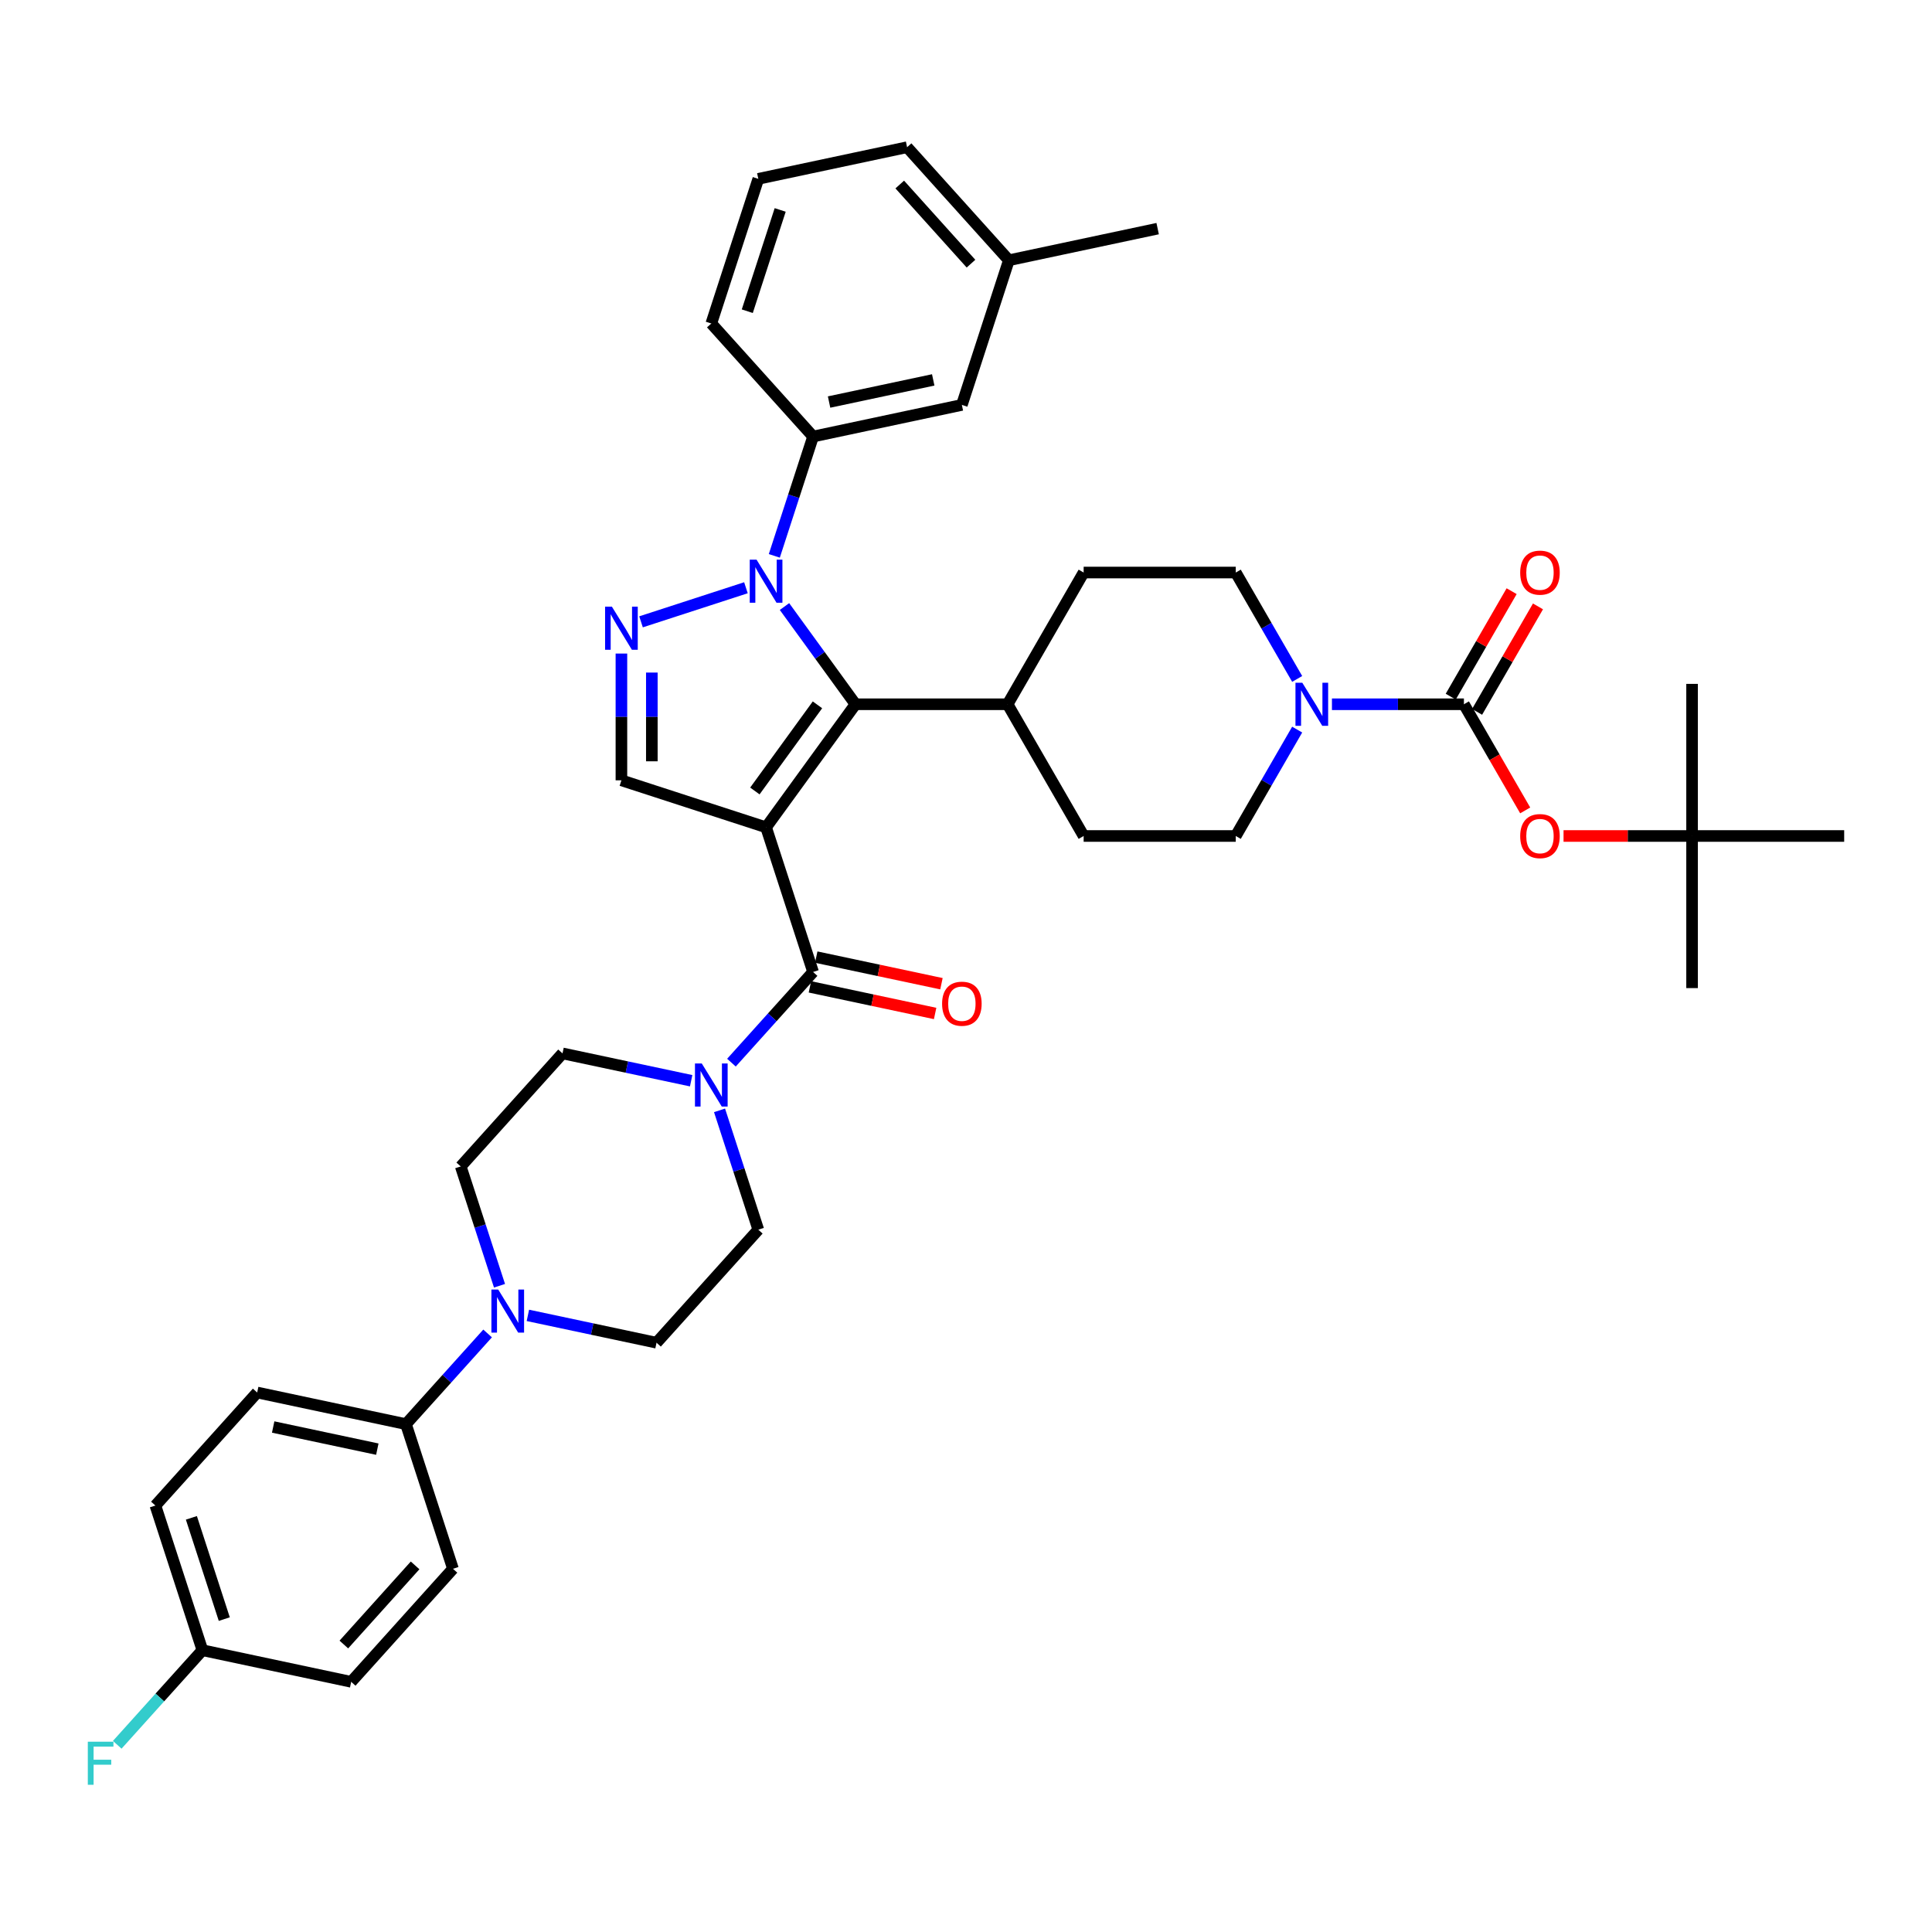 <?xml version='1.0' encoding='iso-8859-1'?>
<svg version='1.1' baseProfile='full'
              xmlns='http://www.w3.org/2000/svg'
                      xmlns:rdkit='http://www.rdkit.org/xml'
                      xmlns:xlink='http://www.w3.org/1999/xlink'
                  xml:space='preserve'
width='1000px' height='1000px' viewBox='0 0 1000 1000'>
<!-- END OF HEADER -->
<rect style='opacity:1.0;fill:#FFFFFF;stroke:none' width='1000' height='1000' x='0' y='0'> </rect>
<path class='bond-1' d='M 396.521,428.219 L 442.798,364.525' style='fill:none;fill-rule:evenodd;stroke:#000000;stroke-width:6px;stroke-linecap:butt;stroke-linejoin:miter;stroke-opacity:1' />
<path class='bond-1' d='M 390.724,409.409 L 423.117,364.823' style='fill:none;fill-rule:evenodd;stroke:#000000;stroke-width:6px;stroke-linecap:butt;stroke-linejoin:miter;stroke-opacity:1' />
<path class='bond-3' d='M 396.521,428.219 L 420.85,503.096' style='fill:none;fill-rule:evenodd;stroke:#000000;stroke-width:6px;stroke-linecap:butt;stroke-linejoin:miter;stroke-opacity:1' />
<path class='bond-4' d='M 396.521,428.219 L 321.644,403.89' style='fill:none;fill-rule:evenodd;stroke:#000000;stroke-width:6px;stroke-linecap:butt;stroke-linejoin:miter;stroke-opacity:1' />
<path class='bond-0' d='M 406.051,313.947 L 424.424,339.236' style='fill:none;fill-rule:evenodd;stroke:#0000FF;stroke-width:6px;stroke-linecap:butt;stroke-linejoin:miter;stroke-opacity:1' />
<path class='bond-0' d='M 424.424,339.236 L 442.798,364.525' style='fill:none;fill-rule:evenodd;stroke:#000000;stroke-width:6px;stroke-linecap:butt;stroke-linejoin:miter;stroke-opacity:1' />
<path class='bond-9' d='M 400.783,287.714 L 410.817,256.834' style='fill:none;fill-rule:evenodd;stroke:#0000FF;stroke-width:6px;stroke-linecap:butt;stroke-linejoin:miter;stroke-opacity:1' />
<path class='bond-9' d='M 410.817,256.834 L 420.85,225.953' style='fill:none;fill-rule:evenodd;stroke:#000000;stroke-width:6px;stroke-linecap:butt;stroke-linejoin:miter;stroke-opacity:1' />
<path class='bond-39' d='M 386.097,304.217 L 331.794,321.861' style='fill:none;fill-rule:evenodd;stroke:#0000FF;stroke-width:6px;stroke-linecap:butt;stroke-linejoin:miter;stroke-opacity:1' />
<path class='bond-11' d='M 442.798,364.525 L 521.528,364.525' style='fill:none;fill-rule:evenodd;stroke:#000000;stroke-width:6px;stroke-linecap:butt;stroke-linejoin:miter;stroke-opacity:1' />
<path class='bond-2' d='M 321.644,338.276 L 321.644,371.083' style='fill:none;fill-rule:evenodd;stroke:#0000FF;stroke-width:6px;stroke-linecap:butt;stroke-linejoin:miter;stroke-opacity:1' />
<path class='bond-2' d='M 321.644,371.083 L 321.644,403.89' style='fill:none;fill-rule:evenodd;stroke:#000000;stroke-width:6px;stroke-linecap:butt;stroke-linejoin:miter;stroke-opacity:1' />
<path class='bond-2' d='M 337.39,348.118 L 337.39,371.083' style='fill:none;fill-rule:evenodd;stroke:#0000FF;stroke-width:6px;stroke-linecap:butt;stroke-linejoin:miter;stroke-opacity:1' />
<path class='bond-2' d='M 337.39,371.083 L 337.39,394.048' style='fill:none;fill-rule:evenodd;stroke:#000000;stroke-width:6px;stroke-linecap:butt;stroke-linejoin:miter;stroke-opacity:1' />
<path class='bond-6' d='M 420.85,503.096 L 399.722,526.562' style='fill:none;fill-rule:evenodd;stroke:#000000;stroke-width:6px;stroke-linecap:butt;stroke-linejoin:miter;stroke-opacity:1' />
<path class='bond-6' d='M 399.722,526.562 L 378.593,550.027' style='fill:none;fill-rule:evenodd;stroke:#0000FF;stroke-width:6px;stroke-linecap:butt;stroke-linejoin:miter;stroke-opacity:1' />
<path class='bond-13' d='M 419.213,510.797 L 451.617,517.684' style='fill:none;fill-rule:evenodd;stroke:#000000;stroke-width:6px;stroke-linecap:butt;stroke-linejoin:miter;stroke-opacity:1' />
<path class='bond-13' d='M 451.617,517.684 L 484.02,524.572' style='fill:none;fill-rule:evenodd;stroke:#FF0000;stroke-width:6px;stroke-linecap:butt;stroke-linejoin:miter;stroke-opacity:1' />
<path class='bond-13' d='M 422.487,495.395 L 454.89,502.282' style='fill:none;fill-rule:evenodd;stroke:#000000;stroke-width:6px;stroke-linecap:butt;stroke-linejoin:miter;stroke-opacity:1' />
<path class='bond-13' d='M 454.89,502.282 L 487.294,509.17' style='fill:none;fill-rule:evenodd;stroke:#FF0000;stroke-width:6px;stroke-linecap:butt;stroke-linejoin:miter;stroke-opacity:1' />
<path class='bond-5' d='M 757.719,364.525 L 723.566,364.525' style='fill:none;fill-rule:evenodd;stroke:#000000;stroke-width:6px;stroke-linecap:butt;stroke-linejoin:miter;stroke-opacity:1' />
<path class='bond-5' d='M 723.566,364.525 L 689.413,364.525' style='fill:none;fill-rule:evenodd;stroke:#0000FF;stroke-width:6px;stroke-linecap:butt;stroke-linejoin:miter;stroke-opacity:1' />
<path class='bond-10' d='M 757.719,364.525 L 773.579,391.995' style='fill:none;fill-rule:evenodd;stroke:#000000;stroke-width:6px;stroke-linecap:butt;stroke-linejoin:miter;stroke-opacity:1' />
<path class='bond-10' d='M 773.579,391.995 L 789.439,419.465' style='fill:none;fill-rule:evenodd;stroke:#FF0000;stroke-width:6px;stroke-linecap:butt;stroke-linejoin:miter;stroke-opacity:1' />
<path class='bond-14' d='M 764.538,368.461 L 780.297,341.164' style='fill:none;fill-rule:evenodd;stroke:#000000;stroke-width:6px;stroke-linecap:butt;stroke-linejoin:miter;stroke-opacity:1' />
<path class='bond-14' d='M 780.297,341.164 L 796.057,313.867' style='fill:none;fill-rule:evenodd;stroke:#FF0000;stroke-width:6px;stroke-linecap:butt;stroke-linejoin:miter;stroke-opacity:1' />
<path class='bond-14' d='M 750.901,360.588 L 766.661,333.291' style='fill:none;fill-rule:evenodd;stroke:#000000;stroke-width:6px;stroke-linecap:butt;stroke-linejoin:miter;stroke-opacity:1' />
<path class='bond-14' d='M 766.661,333.291 L 782.421,305.994' style='fill:none;fill-rule:evenodd;stroke:#FF0000;stroke-width:6px;stroke-linecap:butt;stroke-linejoin:miter;stroke-opacity:1' />
<path class='bond-15' d='M 357.745,559.388 L 324.452,552.312' style='fill:none;fill-rule:evenodd;stroke:#0000FF;stroke-width:6px;stroke-linecap:butt;stroke-linejoin:miter;stroke-opacity:1' />
<path class='bond-15' d='M 324.452,552.312 L 291.159,545.235' style='fill:none;fill-rule:evenodd;stroke:#000000;stroke-width:6px;stroke-linecap:butt;stroke-linejoin:miter;stroke-opacity:1' />
<path class='bond-16' d='M 372.431,574.721 L 382.465,605.601' style='fill:none;fill-rule:evenodd;stroke:#0000FF;stroke-width:6px;stroke-linecap:butt;stroke-linejoin:miter;stroke-opacity:1' />
<path class='bond-16' d='M 382.465,605.601 L 392.498,636.481' style='fill:none;fill-rule:evenodd;stroke:#000000;stroke-width:6px;stroke-linecap:butt;stroke-linejoin:miter;stroke-opacity:1' />
<path class='bond-7' d='M 671.416,377.641 L 655.52,405.174' style='fill:none;fill-rule:evenodd;stroke:#0000FF;stroke-width:6px;stroke-linecap:butt;stroke-linejoin:miter;stroke-opacity:1' />
<path class='bond-7' d='M 655.52,405.174 L 639.624,432.707' style='fill:none;fill-rule:evenodd;stroke:#000000;stroke-width:6px;stroke-linecap:butt;stroke-linejoin:miter;stroke-opacity:1' />
<path class='bond-41' d='M 671.416,351.408 L 655.52,323.875' style='fill:none;fill-rule:evenodd;stroke:#0000FF;stroke-width:6px;stroke-linecap:butt;stroke-linejoin:miter;stroke-opacity:1' />
<path class='bond-41' d='M 655.52,323.875 L 639.624,296.342' style='fill:none;fill-rule:evenodd;stroke:#000000;stroke-width:6px;stroke-linecap:butt;stroke-linejoin:miter;stroke-opacity:1' />
<path class='bond-8' d='M 273.231,680.836 L 306.524,687.913' style='fill:none;fill-rule:evenodd;stroke:#0000FF;stroke-width:6px;stroke-linecap:butt;stroke-linejoin:miter;stroke-opacity:1' />
<path class='bond-8' d='M 306.524,687.913 L 339.817,694.989' style='fill:none;fill-rule:evenodd;stroke:#000000;stroke-width:6px;stroke-linecap:butt;stroke-linejoin:miter;stroke-opacity:1' />
<path class='bond-12' d='M 252.383,690.197 L 231.255,713.663' style='fill:none;fill-rule:evenodd;stroke:#0000FF;stroke-width:6px;stroke-linecap:butt;stroke-linejoin:miter;stroke-opacity:1' />
<path class='bond-12' d='M 231.255,713.663 L 210.126,737.128' style='fill:none;fill-rule:evenodd;stroke:#000000;stroke-width:6px;stroke-linecap:butt;stroke-linejoin:miter;stroke-opacity:1' />
<path class='bond-40' d='M 258.546,665.504 L 248.512,634.623' style='fill:none;fill-rule:evenodd;stroke:#0000FF;stroke-width:6px;stroke-linecap:butt;stroke-linejoin:miter;stroke-opacity:1' />
<path class='bond-40' d='M 248.512,634.623 L 238.478,603.743' style='fill:none;fill-rule:evenodd;stroke:#000000;stroke-width:6px;stroke-linecap:butt;stroke-linejoin:miter;stroke-opacity:1' />
<path class='bond-21' d='M 420.85,225.953 L 497.86,209.584' style='fill:none;fill-rule:evenodd;stroke:#000000;stroke-width:6px;stroke-linecap:butt;stroke-linejoin:miter;stroke-opacity:1' />
<path class='bond-21' d='M 429.128,208.096 L 483.035,196.638' style='fill:none;fill-rule:evenodd;stroke:#000000;stroke-width:6px;stroke-linecap:butt;stroke-linejoin:miter;stroke-opacity:1' />
<path class='bond-32' d='M 420.85,225.953 L 368.169,167.445' style='fill:none;fill-rule:evenodd;stroke:#000000;stroke-width:6px;stroke-linecap:butt;stroke-linejoin:miter;stroke-opacity:1' />
<path class='bond-22' d='M 809.288,432.707 L 842.551,432.707' style='fill:none;fill-rule:evenodd;stroke:#FF0000;stroke-width:6px;stroke-linecap:butt;stroke-linejoin:miter;stroke-opacity:1' />
<path class='bond-22' d='M 842.551,432.707 L 875.815,432.707' style='fill:none;fill-rule:evenodd;stroke:#000000;stroke-width:6px;stroke-linecap:butt;stroke-linejoin:miter;stroke-opacity:1' />
<path class='bond-23' d='M 521.528,364.525 L 560.893,296.342' style='fill:none;fill-rule:evenodd;stroke:#000000;stroke-width:6px;stroke-linecap:butt;stroke-linejoin:miter;stroke-opacity:1' />
<path class='bond-24' d='M 521.528,364.525 L 560.893,432.707' style='fill:none;fill-rule:evenodd;stroke:#000000;stroke-width:6px;stroke-linecap:butt;stroke-linejoin:miter;stroke-opacity:1' />
<path class='bond-25' d='M 210.126,737.128 L 133.116,720.759' style='fill:none;fill-rule:evenodd;stroke:#000000;stroke-width:6px;stroke-linecap:butt;stroke-linejoin:miter;stroke-opacity:1' />
<path class='bond-25' d='M 195.301,750.075 L 141.394,738.617' style='fill:none;fill-rule:evenodd;stroke:#000000;stroke-width:6px;stroke-linecap:butt;stroke-linejoin:miter;stroke-opacity:1' />
<path class='bond-26' d='M 210.126,737.128 L 234.455,812.005' style='fill:none;fill-rule:evenodd;stroke:#000000;stroke-width:6px;stroke-linecap:butt;stroke-linejoin:miter;stroke-opacity:1' />
<path class='bond-19' d='M 291.159,545.235 L 238.478,603.743' style='fill:none;fill-rule:evenodd;stroke:#000000;stroke-width:6px;stroke-linecap:butt;stroke-linejoin:miter;stroke-opacity:1' />
<path class='bond-20' d='M 392.498,636.481 L 339.817,694.989' style='fill:none;fill-rule:evenodd;stroke:#000000;stroke-width:6px;stroke-linecap:butt;stroke-linejoin:miter;stroke-opacity:1' />
<path class='bond-17' d='M 639.624,432.707 L 560.893,432.707' style='fill:none;fill-rule:evenodd;stroke:#000000;stroke-width:6px;stroke-linecap:butt;stroke-linejoin:miter;stroke-opacity:1' />
<path class='bond-18' d='M 639.624,296.342 L 560.893,296.342' style='fill:none;fill-rule:evenodd;stroke:#000000;stroke-width:6px;stroke-linecap:butt;stroke-linejoin:miter;stroke-opacity:1' />
<path class='bond-28' d='M 497.86,209.584 L 522.189,134.707' style='fill:none;fill-rule:evenodd;stroke:#000000;stroke-width:6px;stroke-linecap:butt;stroke-linejoin:miter;stroke-opacity:1' />
<path class='bond-34' d='M 875.815,432.707 L 875.815,511.438' style='fill:none;fill-rule:evenodd;stroke:#000000;stroke-width:6px;stroke-linecap:butt;stroke-linejoin:miter;stroke-opacity:1' />
<path class='bond-35' d='M 875.815,432.707 L 875.815,353.977' style='fill:none;fill-rule:evenodd;stroke:#000000;stroke-width:6px;stroke-linecap:butt;stroke-linejoin:miter;stroke-opacity:1' />
<path class='bond-36' d='M 875.815,432.707 L 954.545,432.707' style='fill:none;fill-rule:evenodd;stroke:#000000;stroke-width:6px;stroke-linecap:butt;stroke-linejoin:miter;stroke-opacity:1' />
<path class='bond-30' d='M 133.116,720.759 L 80.436,779.267' style='fill:none;fill-rule:evenodd;stroke:#000000;stroke-width:6px;stroke-linecap:butt;stroke-linejoin:miter;stroke-opacity:1' />
<path class='bond-29' d='M 234.455,812.005 L 181.775,870.514' style='fill:none;fill-rule:evenodd;stroke:#000000;stroke-width:6px;stroke-linecap:butt;stroke-linejoin:miter;stroke-opacity:1' />
<path class='bond-29' d='M 214.852,810.245 L 177.975,851.201' style='fill:none;fill-rule:evenodd;stroke:#000000;stroke-width:6px;stroke-linecap:butt;stroke-linejoin:miter;stroke-opacity:1' />
<path class='bond-27' d='M 104.765,854.145 L 181.775,870.514' style='fill:none;fill-rule:evenodd;stroke:#000000;stroke-width:6px;stroke-linecap:butt;stroke-linejoin:miter;stroke-opacity:1' />
<path class='bond-31' d='M 104.765,854.145 L 82.723,878.624' style='fill:none;fill-rule:evenodd;stroke:#000000;stroke-width:6px;stroke-linecap:butt;stroke-linejoin:miter;stroke-opacity:1' />
<path class='bond-31' d='M 82.723,878.624 L 60.681,903.104' style='fill:none;fill-rule:evenodd;stroke:#33CCCC;stroke-width:6px;stroke-linecap:butt;stroke-linejoin:miter;stroke-opacity:1' />
<path class='bond-43' d='M 104.765,854.145 L 80.436,779.267' style='fill:none;fill-rule:evenodd;stroke:#000000;stroke-width:6px;stroke-linecap:butt;stroke-linejoin:miter;stroke-opacity:1' />
<path class='bond-43' d='M 116.091,838.047 L 99.06,785.633' style='fill:none;fill-rule:evenodd;stroke:#000000;stroke-width:6px;stroke-linecap:butt;stroke-linejoin:miter;stroke-opacity:1' />
<path class='bond-38' d='M 522.189,134.707 L 599.199,118.338' style='fill:none;fill-rule:evenodd;stroke:#000000;stroke-width:6px;stroke-linecap:butt;stroke-linejoin:miter;stroke-opacity:1' />
<path class='bond-42' d='M 522.189,134.707 L 469.508,76.199' style='fill:none;fill-rule:evenodd;stroke:#000000;stroke-width:6px;stroke-linecap:butt;stroke-linejoin:miter;stroke-opacity:1' />
<path class='bond-42' d='M 502.585,136.467 L 465.709,95.511' style='fill:none;fill-rule:evenodd;stroke:#000000;stroke-width:6px;stroke-linecap:butt;stroke-linejoin:miter;stroke-opacity:1' />
<path class='bond-33' d='M 368.169,167.445 L 392.498,92.568' style='fill:none;fill-rule:evenodd;stroke:#000000;stroke-width:6px;stroke-linecap:butt;stroke-linejoin:miter;stroke-opacity:1' />
<path class='bond-33' d='M 386.794,161.079 L 403.824,108.665' style='fill:none;fill-rule:evenodd;stroke:#000000;stroke-width:6px;stroke-linecap:butt;stroke-linejoin:miter;stroke-opacity:1' />
<path class='bond-37' d='M 392.498,92.568 L 469.508,76.199' style='fill:none;fill-rule:evenodd;stroke:#000000;stroke-width:6px;stroke-linecap:butt;stroke-linejoin:miter;stroke-opacity:1' />
<path  class='atom-1' d='M 391.593 289.682
L 398.899 301.492
Q 399.623 302.657, 400.788 304.767
Q 401.954 306.877, 402.017 307.003
L 402.017 289.682
L 404.977 289.682
L 404.977 311.979
L 401.922 311.979
L 394.081 299.067
Q 393.167 297.555, 392.191 295.823
Q 391.246 294.091, 390.963 293.556
L 390.963 311.979
L 388.065 311.979
L 388.065 289.682
L 391.593 289.682
' fill='#0000FF'/>
<path  class='atom-3' d='M 316.716 314.011
L 324.022 325.821
Q 324.746 326.986, 325.911 329.096
Q 327.076 331.206, 327.139 331.332
L 327.139 314.011
L 330.1 314.011
L 330.1 336.308
L 327.045 336.308
L 319.203 323.396
Q 318.29 321.884, 317.314 320.152
Q 316.369 318.42, 316.086 317.885
L 316.086 336.308
L 313.188 336.308
L 313.188 314.011
L 316.716 314.011
' fill='#0000FF'/>
<path  class='atom-7' d='M 363.241 550.456
L 370.547 562.265
Q 371.271 563.431, 372.436 565.541
Q 373.602 567.651, 373.665 567.776
L 373.665 550.456
L 376.625 550.456
L 376.625 572.752
L 373.57 572.752
L 365.729 559.84
Q 364.815 558.329, 363.839 556.597
Q 362.894 554.865, 362.611 554.329
L 362.611 572.752
L 359.714 572.752
L 359.714 550.456
L 363.241 550.456
' fill='#0000FF'/>
<path  class='atom-8' d='M 674.06 353.376
L 681.367 365.186
Q 682.091 366.351, 683.256 368.461
Q 684.421 370.571, 684.484 370.697
L 684.484 353.376
L 687.445 353.376
L 687.445 375.673
L 684.39 375.673
L 676.548 362.761
Q 675.635 361.249, 674.659 359.517
Q 673.714 357.785, 673.431 357.25
L 673.431 375.673
L 670.533 375.673
L 670.533 353.376
L 674.06 353.376
' fill='#0000FF'/>
<path  class='atom-9' d='M 257.879 667.472
L 265.185 679.282
Q 265.909 680.447, 267.075 682.557
Q 268.24 684.667, 268.303 684.793
L 268.303 667.472
L 271.263 667.472
L 271.263 689.768
L 268.208 689.768
L 260.367 676.857
Q 259.453 675.345, 258.477 673.613
Q 257.532 671.881, 257.249 671.346
L 257.249 689.768
L 254.352 689.768
L 254.352 667.472
L 257.879 667.472
' fill='#0000FF'/>
<path  class='atom-11' d='M 786.85 432.77
Q 786.85 427.416, 789.495 424.425
Q 792.14 421.433, 797.085 421.433
Q 802.029 421.433, 804.674 424.425
Q 807.32 427.416, 807.32 432.77
Q 807.32 438.187, 804.643 441.273
Q 801.966 444.328, 797.085 444.328
Q 792.172 444.328, 789.495 441.273
Q 786.85 438.218, 786.85 432.77
M 797.085 441.808
Q 800.486 441.808, 802.312 439.541
Q 804.17 437.242, 804.17 432.77
Q 804.17 428.393, 802.312 426.188
Q 800.486 423.952, 797.085 423.952
Q 793.683 423.952, 791.825 426.157
Q 789.999 428.361, 789.999 432.77
Q 789.999 437.274, 791.825 439.541
Q 793.683 441.808, 797.085 441.808
' fill='#FF0000'/>
<path  class='atom-14' d='M 487.625 519.528
Q 487.625 514.174, 490.271 511.182
Q 492.916 508.191, 497.86 508.191
Q 502.804 508.191, 505.45 511.182
Q 508.095 514.174, 508.095 519.528
Q 508.095 524.945, 505.418 528.031
Q 502.741 531.086, 497.86 531.086
Q 492.947 531.086, 490.271 528.031
Q 487.625 524.976, 487.625 519.528
M 497.86 528.566
Q 501.261 528.566, 503.088 526.299
Q 504.946 524, 504.946 519.528
Q 504.946 515.15, 503.088 512.946
Q 501.261 510.71, 497.86 510.71
Q 494.459 510.71, 492.601 512.915
Q 490.774 515.119, 490.774 519.528
Q 490.774 524.031, 492.601 526.299
Q 494.459 528.566, 497.86 528.566
' fill='#FF0000'/>
<path  class='atom-15' d='M 786.85 296.405
Q 786.85 291.051, 789.495 288.06
Q 792.14 285.068, 797.085 285.068
Q 802.029 285.068, 804.674 288.06
Q 807.32 291.051, 807.32 296.405
Q 807.32 301.822, 804.643 304.908
Q 801.966 307.963, 797.085 307.963
Q 792.172 307.963, 789.495 304.908
Q 786.85 301.853, 786.85 296.405
M 797.085 305.443
Q 800.486 305.443, 802.312 303.176
Q 804.17 300.877, 804.17 296.405
Q 804.17 292.028, 802.312 289.823
Q 800.486 287.587, 797.085 287.587
Q 793.683 287.587, 791.825 289.792
Q 789.999 291.996, 789.999 296.405
Q 789.999 300.908, 791.825 303.176
Q 793.683 305.443, 797.085 305.443
' fill='#FF0000'/>
<path  class='atom-32' d='M 45.455 901.504
L 58.713 901.504
L 58.713 904.055
L 48.446 904.055
L 48.446 910.826
L 57.579 910.826
L 57.579 913.408
L 48.446 913.408
L 48.446 923.801
L 45.455 923.801
L 45.455 901.504
' fill='#33CCCC'/>
</svg>
